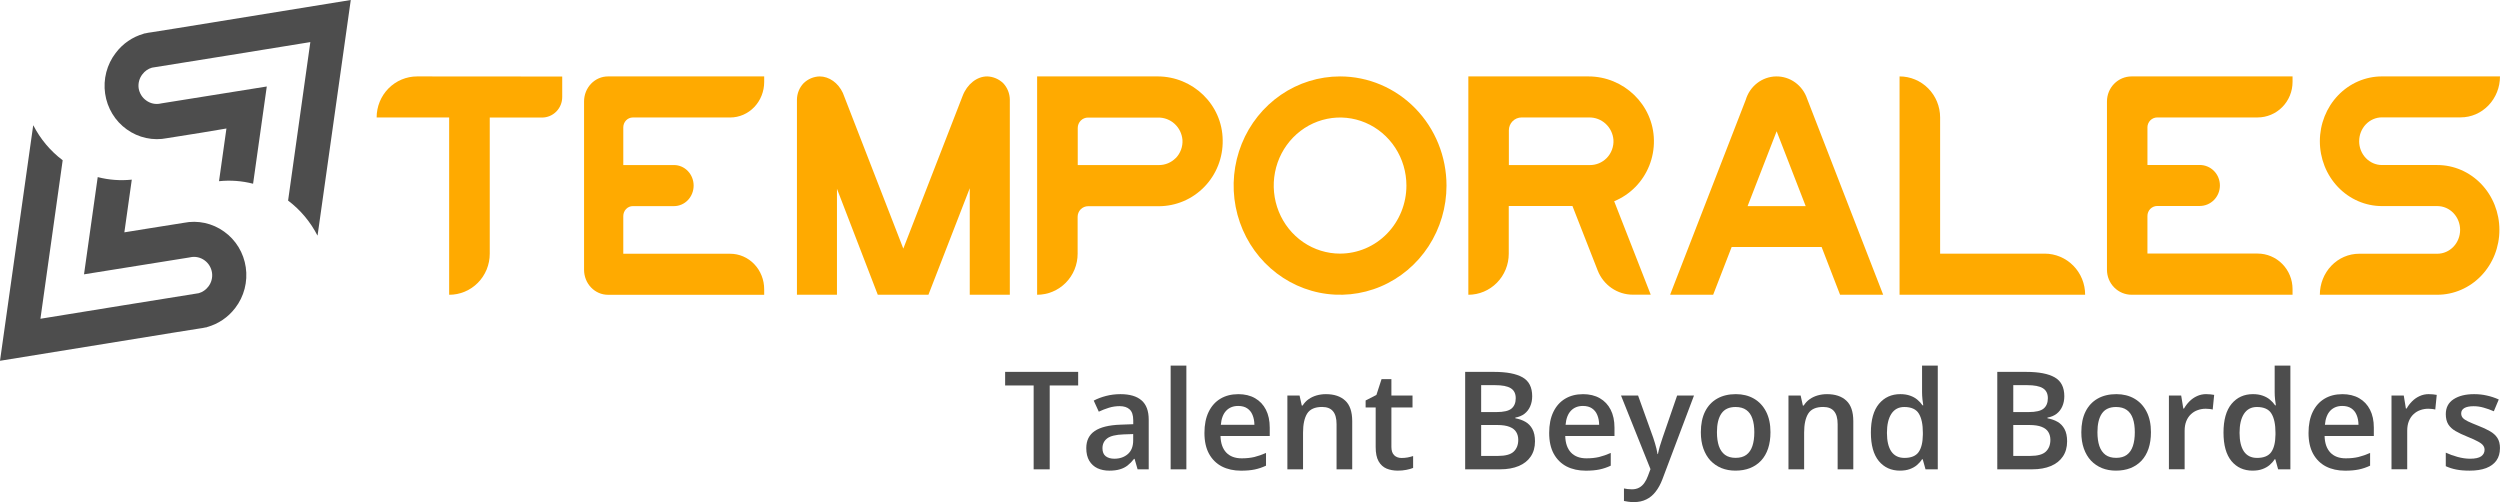 <?xml version="1.0" encoding="UTF-8" standalone="no"?>
<svg
   width="250"
   height="50.209"
   viewBox="0 0 250 50.209"
   fill="none"
   version="1.1"
   id="svg64"
   sodipodi:docname="temporales-logo-250.svg"
   inkscape:version="1.2.2 (b0a8486541, 2022-12-01)"
   xmlns:inkscape="http://www.inkscape.org/namespaces/inkscape"
   xmlns:sodipodi="http://sodipodi.sourceforge.net/DTD/sodipodi-0.dtd"
   xmlns="http://www.w3.org/2000/svg"
   xmlns:svg="http://www.w3.org/2000/svg">
  <defs
     id="defs68" />
  <sodipodi:namedview
     id="namedview66"
     pagecolor="#ffffff"
     bordercolor="#000000"
     borderopacity="0.25"
     inkscape:showpageshadow="2"
     inkscape:pageopacity="0.0"
     inkscape:pagecheckerboard="0"
     inkscape:deskcolor="#d1d1d1"
     showgrid="false"
     inkscape:zoom="0.18125788"
     inkscape:cx="3530.881"
     inkscape:cy="717.2102"
     inkscape:window-width="2560"
     inkscape:window-height="1044"
     inkscape:window-x="0"
     inkscape:window-y="0"
     inkscape:window-maximized="1"
     inkscape:current-layer="svg64" />
  <path
     d="m 56.222,7.653 v 2.05 c 3.5e-4,0.269 -0.051,0.536 -0.153,0.785 -0.102,0.249 -0.25,0.475 -0.438,0.666 -0.188,0.191 -0.411,0.342 -0.656,0.445 -0.246,0.103 -0.509,0.156 -0.775,0.156 H 48.975 V 25.376 c 0,0.54 -0.105,1.074 -0.309,1.573 -0.205,0.499 -0.504,0.951 -0.881,1.332 -0.377,0.381 -0.825,0.683 -1.317,0.888 -0.493,0.205 -1.02,0.31 -1.553,0.308 V 11.745 h -7.251 c 0,-1.088 0.427,-2.132 1.185,-2.901 C 39.608,8.074 40.638,7.642 41.711,7.642 Z"
     fill="#ffaa00"
     id="path2"
     style="stroke-width:0.035" />
  <path
     d="m 214.745,12.736 v 3.761 h 5.225 c 0.265,-3.5e-4 0.528,0.052 0.774,0.155 0.246,0.103 0.469,0.254 0.656,0.444 0.188,0.19 0.337,0.417 0.438,0.665 0.101,0.249 0.153,0.516 0.153,0.785 3.5e-4,0.269 -0.051,0.536 -0.153,0.785 -0.102,0.249 -0.25,0.475 -0.438,0.666 -0.188,0.191 -0.411,0.342 -0.656,0.445 -0.245,0.103 -0.509,0.156 -0.774,0.156 h -4.243 c -0.129,-3.5e-4 -0.256,0.025 -0.376,0.075 -0.119,0.05 -0.227,0.123 -0.319,0.215 -0.091,0.092 -0.164,0.202 -0.213,0.323 -0.049,0.121 -0.075,0.25 -0.075,0.381 v 3.764 h 11.011 c 0.928,0 1.819,0.374 2.475,1.04 0.657,0.666 1.025,1.568 1.025,2.51 v 0.569 h -16.095 c -0.654,0 -1.28,-0.263 -1.742,-0.732 -0.462,-0.468 -0.721,-1.104 -0.721,-1.766 V 10.14 c 0,-0.662 0.26,-1.298 0.721,-1.766 0.462,-0.468 1.088,-0.732 1.742,-0.732 h 16.095 v 0.554 c 0,0.466 -0.091,0.928 -0.267,1.359 -0.176,0.431 -0.434,0.822 -0.759,1.152 -0.325,0.33 -0.712,0.591 -1.137,0.769 -0.425,0.178 -0.88,0.27 -1.34,0.269 h -10.027 c -0.26,0 -0.509,0.104 -0.693,0.29 -0.184,0.186 -0.288,0.438 -0.289,0.701 z"
     fill="#ffaa00"
     id="path4"
     style="stroke-width:0.035" />
  <path
     d="m 62.329,12.737 v 3.767 h 5.072 c 0.521,7.01e-4 1.02,0.217 1.388,0.603 0.368,0.385 0.575,0.907 0.575,1.452 0,0.544 -0.207,1.066 -0.575,1.451 -0.368,0.385 -0.867,0.601 -1.388,0.601 h -4.121 c -0.253,7.35e-4 -0.495,0.106 -0.673,0.293 -0.178,0.187 -0.278,0.44 -0.278,0.704 v 3.767 h 10.689 c 0.447,-0.001 0.889,0.09 1.302,0.268 0.413,0.178 0.788,0.439 1.104,0.769 0.316,0.33 0.567,0.721 0.737,1.153 0.171,0.431 0.259,0.893 0.258,1.36 v 0.554 H 60.797 c -0.314,0 -0.625,-0.065 -0.915,-0.19 -0.29,-0.126 -0.554,-0.31 -0.776,-0.542 -0.222,-0.232 -0.398,-0.508 -0.518,-0.811 -0.12,-0.303 -0.182,-0.628 -0.182,-0.957 V 10.142 c 0,-0.328 0.062,-0.653 0.182,-0.957 C 58.708,8.882 58.885,8.606 59.107,8.374 59.329,8.142 59.592,7.958 59.882,7.832 60.173,7.707 60.484,7.642 60.797,7.642 H 76.419 v 0.554 c 0,0.942 -0.358,1.846 -0.995,2.512 -0.637,0.666 -1.502,1.04 -2.403,1.04 h -9.741 c -0.251,0 -0.493,0.104 -0.671,0.289 -0.178,0.185 -0.279,0.437 -0.281,0.699 z"
     fill="#ffaa00"
     id="path6"
     style="stroke-width:0.035" />
  <path
     d="m 235.915,14.12 c 0,0.632 0.24,1.238 0.668,1.685 0.428,0.447 1.009,0.698 1.614,0.698 h 5.538 c 1.646,0 3.224,0.683 4.388,1.897 1.163,1.215 1.817,2.863 1.817,4.581 0.002,0.852 -0.158,1.697 -0.469,2.485 -0.311,0.788 -0.769,1.504 -1.346,2.107 -0.577,0.603 -1.262,1.082 -2.017,1.408 -0.754,0.326 -1.563,0.494 -2.379,0.494 h -11.744 c 0,-1.088 0.414,-2.131 1.15,-2.9 0.737,-0.769 1.736,-1.201 2.778,-1.201 h 7.816 c 0.605,0 1.186,-0.251 1.614,-0.698 0.428,-0.447 0.669,-1.053 0.669,-1.685 0,-0.632 -0.241,-1.238 -0.669,-1.685 -0.428,-0.447 -1.009,-0.698 -1.614,-0.698 h -5.536 c -0.816,0 -1.624,-0.168 -2.377,-0.494 -0.754,-0.326 -1.438,-0.804 -2.015,-1.407 -0.576,-0.603 -1.034,-1.318 -1.345,-2.105 -0.311,-0.787 -0.471,-1.631 -0.47,-2.483 7e-4,-1.718 0.655,-3.366 1.819,-4.581 1.164,-1.215 2.743,-1.897 4.389,-1.897 H 250 c -3.5e-4,0.538 -0.102,1.071 -0.3,1.568 -0.198,0.497 -0.487,0.949 -0.852,1.329 -0.365,0.38 -0.798,0.682 -1.274,0.888 -0.476,0.206 -0.987,0.311 -1.502,0.311 h -7.879 c -0.604,0.001 -1.184,0.253 -1.611,0.7 -0.427,0.447 -0.666,1.052 -0.666,1.683 z"
     fill="#ffaa00"
     id="path8"
     style="stroke-width:0.035" />
  <path
     d="M 208.515,29.476 H 189.956 V 7.642 c 1.073,-0.002 2.104,0.428 2.864,1.196 0.761,0.768 1.19,1.81 1.192,2.899 v 13.627 h 10.455 c 0.532,0 1.059,0.106 1.551,0.313 0.492,0.207 0.938,0.51 1.314,0.892 0.376,0.382 0.674,0.836 0.876,1.334 0.203,0.499 0.306,1.034 0.305,1.573 z"
     fill="#ffaa00"
     id="path10"
     style="stroke-width:0.035" />
  <path
     d="m 115.762,7.642 h -12.05 v 21.834 c 0.532,3.5e-4 1.059,-0.106 1.551,-0.312 0.492,-0.206 0.939,-0.509 1.315,-0.89 0.376,-0.381 0.675,-0.834 0.878,-1.332 0.203,-0.498 0.308,-1.032 0.307,-1.571 V 21.682 c 0,-0.281 0.11,-0.551 0.306,-0.75 0.196,-0.199 0.462,-0.311 0.74,-0.311 h 7.062 c 0.85,5.25e-4 1.692,-0.171 2.477,-0.504 0.784,-0.333 1.495,-0.822 2.091,-1.437 0.596,-0.615 1.065,-1.344 1.379,-2.145 0.314,-0.801 0.468,-1.657 0.451,-2.518 -0.032,-3.57 -2.995,-6.376 -6.508,-6.376 z m 1.802,8.17 c -0.441,0.445 -1.038,0.694 -1.661,0.694 h -8.129 v -3.71 c 0,-0.276 0.108,-0.54 0.3,-0.735 0.192,-0.195 0.453,-0.304 0.725,-0.304 h 7.02 c 0.608,-0.008 1.197,0.217 1.647,0.632 0.45,0.414 0.729,0.986 0.78,1.6 0.021,0.335 -0.028,0.67 -0.144,0.984 -0.116,0.314 -0.296,0.6 -0.528,0.839 z"
     fill="#ffaa00"
     id="path12"
     style="stroke-width:0.035" />
  <path
     d="m 163.522,18.714 c 0.606,-0.614 1.084,-1.346 1.406,-2.152 0.321,-0.806 0.479,-1.669 0.464,-2.539 -0.055,-3.567 -3.029,-6.381 -6.545,-6.381 h -12.013 v 21.834 c 1.072,0 2.101,-0.432 2.858,-1.202 0.758,-0.769 1.184,-1.813 1.184,-2.901 v -4.77 h 6.37 l 2.525,6.448 c 0.28,0.713 0.764,1.325 1.39,1.756 0.626,0.431 1.365,0.661 2.122,0.661 h 1.791 l -3.656,-9.344 c 0.786,-0.323 1.501,-0.802 2.102,-1.41 z m -2.86,-2.902 c -0.441,0.445 -1.037,0.694 -1.658,0.694 h -8.117 v -3.477 c 7e-4,-0.34 0.134,-0.667 0.372,-0.907 0.237,-0.24 0.559,-0.376 0.895,-0.376 h 6.767 c 0.607,-0.008 1.195,0.217 1.645,0.632 0.45,0.414 0.728,0.986 0.779,1.6 0.021,0.337 -0.029,0.675 -0.147,0.991 -0.117,0.316 -0.3,0.603 -0.535,0.843 z"
     fill="#ffaa00"
     id="path14"
     style="stroke-width:0.035" />
  <path
     d="M 100.982,9.958 V 29.476 H 96.975 V 18.824 L 92.842,29.476 H 87.778 L 83.696,18.877 c 0,3.533 0,7.066 0,10.599 H 79.694 V 9.971 c 0.005,-0.617 0.243,-1.208 0.664,-1.648 0.434,-0.423 1.006,-0.666 1.604,-0.681 0.956,0 1.86,0.649 2.325,1.653 L 90.331,24.86 96.26,9.597 c 0.447,-1.182 1.434,-1.958 2.46,-1.955 0.598,0.019 1.168,0.261 1.604,0.681 0.413,0.44 0.648,1.024 0.659,1.635 z"
     fill="#ffaa00"
     id="path16"
     style="stroke-width:0.035" />
  <path
     d="m 185.021,20.987 -0.145,-0.374 -4.163,-10.735 c -0.222,-0.663 -0.642,-1.236 -1.202,-1.638 -0.559,-0.402 -1.229,-0.611 -1.911,-0.598 -0.683,0.013 -1.344,0.248 -1.888,0.67 -0.545,0.423 -0.944,1.012 -1.142,1.682 -2.512,6.476 -5.025,12.953 -7.541,19.43 v 0.05 h 4.287 l 1.848,-4.772 h 8.998 l 1.845,4.772 h 4.31 z m -10.262,-0.374 2.905,-7.487 2.905,7.487 z"
     fill="#ffaa00"
     id="path18"
     style="stroke-width:0.035" />
  <path
     d="m 20.709,32.705 v 0.015 l -0.178,0.028 c -0.191,0.045 -0.384,0.079 -0.579,0.102 L 17.344,33.265 0,36.079 3.306,12.636 l 0.022,-0.112 c 0.708,1.382 1.714,2.58 2.94,3.502 l -2.225,15.85 8.443,-1.369 7.392,-1.188 c 0.381,-0.109 0.717,-0.342 0.959,-0.664 0.15,-0.193 0.26,-0.416 0.322,-0.654 0.063,-0.239 0.078,-0.488 0.043,-0.732 -0.037,-0.246 -0.122,-0.482 -0.249,-0.694 -0.127,-0.212 -0.295,-0.395 -0.493,-0.538 -0.206,-0.151 -0.439,-0.257 -0.687,-0.31 -0.247,-0.053 -0.503,-0.052 -0.75,0.002 l -0.089,0.018 -10.532,1.687 1.37,-9.724 c 1.113,0.287 2.266,0.373 3.407,0.254 l -0.742,5.27 2.514,-0.405 3.424,-0.545 c 0.696,-0.141 1.413,-0.136 2.107,0.014 0.694,0.151 1.352,0.445 1.933,0.864 0.579,0.411 1.07,0.94 1.442,1.554 0.372,0.614 0.618,1.3 0.722,2.016 0.104,0.716 0.064,1.446 -0.117,2.145 -0.181,0.699 -0.5,1.353 -0.937,1.92 -0.712,0.936 -1.702,1.606 -2.818,1.909 z"
     fill="#4d4d4d"
     id="path20"
     style="stroke-width:0.035" />
  <path
     d="m 14.37,3.375 v -0.015 l 0.178,-0.028 c 0.191,-0.046 0.384,-0.08 0.579,-0.102 L 17.735,2.815 35.077,0 31.771,23.449 c 0,0.038 -0.015,0.074 -0.022,0.112 C 31.04,22.178 30.035,20.981 28.809,20.059 l 2.225,-15.85 -8.443,1.369 -7.395,1.188 c -0.38,0.109 -0.716,0.342 -0.957,0.664 -0.151,0.192 -0.262,0.414 -0.326,0.652 -0.065,0.238 -0.082,0.487 -0.05,0.732 0.038,0.247 0.125,0.484 0.255,0.696 0.13,0.212 0.301,0.394 0.501,0.536 0.206,0.151 0.439,0.257 0.687,0.31 0.247,0.053 0.503,0.052 0.75,-0.002 l 0.087,-0.018 10.535,-1.687 -1.37,9.724 c -1.113,-0.287 -2.266,-0.373 -3.407,-0.254 l 0.742,-5.27 -2.502,0.42 -3.424,0.545 C 16.02,13.955 15.303,13.95 14.608,13.799 13.914,13.648 13.256,13.355 12.674,12.936 12.096,12.524 11.606,11.995 11.234,11.381 10.862,10.767 10.617,10.081 10.513,9.365 10.409,8.65 10.449,7.92 10.63,7.221 10.812,6.522 11.13,5.868 11.567,5.301 12.272,4.361 13.257,3.685 14.37,3.375 Z"
     fill="#4d4d4d"
     id="path22"
     style="stroke-width:0.035" />
  <path
     d="m 134.007,7.642 c -2.106,0 -4.163,0.64 -5.914,1.84 -1.75,1.2 -3.115,2.905 -3.92,4.9 -0.805,1.995 -1.016,4.19 -0.605,6.308 0.411,2.118 1.425,4.063 2.914,5.59 1.489,1.527 3.386,2.566 5.45,2.987 2.065,0.421 4.205,0.204 6.15,-0.622 1.945,-0.827 3.607,-2.226 4.776,-4.022 1.169,-1.796 1.793,-3.907 1.792,-6.066 -3.5e-4,-2.895 -1.122,-5.671 -3.118,-7.718 -1.996,-2.047 -4.703,-3.197 -7.526,-3.197 z m 0,17.719 c -1.312,0 -2.595,-0.399 -3.686,-1.147 -1.091,-0.748 -1.941,-1.81 -2.443,-3.054 -0.502,-1.243 -0.634,-2.612 -0.378,-3.932 0.256,-1.32 0.888,-2.532 1.816,-3.484 0.928,-0.952 2.11,-1.6 3.397,-1.862 1.287,-0.263 2.621,-0.128 3.833,0.387 1.212,0.515 2.248,1.387 2.978,2.506 0.729,1.119 1.118,2.435 1.118,3.78 0,0.894 -0.172,1.78 -0.506,2.606 -0.334,0.826 -0.823,1.577 -1.44,2.209 -0.617,0.632 -1.349,1.133 -2.155,1.474 -0.806,0.341 -1.669,0.517 -2.541,0.516 z"
     fill="#ffaa00"
     id="path24"
     style="stroke-width:0.035" />
  <path
     d="m 249.995,44.825 c 0,0.484 -0.118,0.893 -0.353,1.226 -0.235,0.333 -0.58,0.586 -1.033,0.76 -0.449,0.169 -1,0.253 -1.652,0.253 -0.516,0 -0.96,-0.038 -1.333,-0.113 -0.368,-0.071 -0.717,-0.182 -1.046,-0.333 v -1.353 c 0.351,0.164 0.744,0.306 1.18,0.426 0.44,0.12 0.855,0.18 1.246,0.18 0.515,0 0.886,-0.08 1.113,-0.24 0.227,-0.164 0.34,-0.382 0.34,-0.653 0,-0.16 -0.047,-0.302 -0.14,-0.427 -0.089,-0.129 -0.258,-0.26 -0.506,-0.393 -0.244,-0.138 -0.604,-0.302 -1.079,-0.493 -0.466,-0.187 -0.86,-0.373 -1.18,-0.56 -0.32,-0.186 -0.562,-0.411 -0.726,-0.673 -0.164,-0.267 -0.247,-0.607 -0.247,-1.019 0,-0.653 0.258,-1.148 0.773,-1.486 0.52,-0.342 1.206,-0.513 2.059,-0.513 0.453,0 0.88,0.047 1.279,0.14 0.405,0.089 0.8,0.22 1.186,0.393 l -0.493,1.18 c -0.333,-0.147 -0.669,-0.267 -1.006,-0.36 -0.333,-0.098 -0.673,-0.146 -1.019,-0.146 -0.404,0 -0.713,0.062 -0.926,0.186 -0.209,0.125 -0.313,0.302 -0.313,0.533 0,0.173 0.051,0.32 0.153,0.44 0.102,0.12 0.278,0.24 0.526,0.36 0.253,0.12 0.604,0.269 1.053,0.446 0.44,0.169 0.82,0.347 1.14,0.533 0.324,0.182 0.573,0.407 0.746,0.673 0.173,0.267 0.26,0.611 0.26,1.033 z"
     fill="#4d4d4d"
     id="path26"
     style="stroke-width:0.035" />
  <path
     d="m 242.887,39.415 c 0.124,0 0.26,0.007 0.407,0.02 0.146,0.013 0.273,0.031 0.38,0.053 l -0.147,1.466 c -0.093,-0.027 -0.209,-0.047 -0.346,-0.06 -0.133,-0.013 -0.253,-0.02 -0.36,-0.02 -0.28,0 -0.546,0.047 -0.8,0.14 -0.253,0.089 -0.478,0.227 -0.673,0.413 -0.195,0.182 -0.349,0.411 -0.46,0.686 -0.111,0.275 -0.166,0.595 -0.166,0.959 v 3.858 h -1.572 v -7.376 h 1.226 l 0.213,1.299 h 0.073 c 0.147,-0.262 0.329,-0.502 0.547,-0.72 0.217,-0.218 0.466,-0.391 0.746,-0.52 0.284,-0.133 0.595,-0.2 0.933,-0.2 z"
     fill="#4d4d4d"
     id="path28"
     style="stroke-width:0.035" />
  <path
     d="m 234.224,39.415 c 0.657,0 1.222,0.136 1.693,0.407 0.471,0.271 0.833,0.655 1.086,1.153 0.253,0.498 0.38,1.093 0.38,1.786 v 0.839 h -4.924 c 0.018,0.715 0.209,1.266 0.573,1.653 0.368,0.386 0.884,0.58 1.546,0.58 0.471,0 0.893,-0.044 1.266,-0.133 0.378,-0.093 0.766,-0.229 1.166,-0.406 v 1.273 c -0.369,0.173 -0.744,0.3 -1.126,0.38 -0.382,0.08 -0.84,0.12 -1.373,0.12 -0.724,0 -1.361,-0.14 -1.912,-0.42 -0.546,-0.284 -0.975,-0.706 -1.286,-1.266 -0.306,-0.56 -0.46,-1.255 -0.46,-2.086 0,-0.826 0.14,-1.528 0.42,-2.106 0.28,-0.578 0.673,-1.017 1.179,-1.319 0.506,-0.302 1.097,-0.453 1.772,-0.453 z m 0,1.18 c -0.493,0 -0.893,0.16 -1.2,0.48 -0.302,0.32 -0.479,0.788 -0.533,1.406 h 3.358 c -0.004,-0.369 -0.067,-0.695 -0.186,-0.98 -0.116,-0.284 -0.293,-0.506 -0.533,-0.666 -0.236,-0.16 -0.538,-0.24 -0.906,-0.24 z"
     fill="#4d4d4d"
     id="path30"
     style="stroke-width:0.035" />
  <path
     d="m 225.262,47.064 c -0.879,0 -1.586,-0.32 -2.119,-0.96 -0.528,-0.644 -0.793,-1.592 -0.793,-2.845 0,-1.266 0.269,-2.223 0.806,-2.872 0.542,-0.649 1.255,-0.973 2.139,-0.973 0.373,0 0.699,0.051 0.979,0.153 0.28,0.098 0.52,0.231 0.72,0.4 0.205,0.169 0.378,0.358 0.52,0.566 h 0.073 c -0.022,-0.138 -0.049,-0.335 -0.08,-0.593 -0.027,-0.262 -0.04,-0.504 -0.04,-0.726 v -2.652 h 1.572 v 10.368 h -1.226 l -0.28,-1.006 h -0.067 c -0.133,0.213 -0.302,0.407 -0.506,0.58 -0.2,0.169 -0.44,0.304 -0.72,0.406 -0.275,0.102 -0.602,0.153 -0.98,0.153 z m 0.44,-1.273 c 0.671,0 1.144,-0.193 1.419,-0.58 0.275,-0.387 0.417,-0.966 0.426,-1.739 v -0.207 c 0,-0.826 -0.133,-1.459 -0.4,-1.899 -0.267,-0.444 -0.753,-0.666 -1.459,-0.666 -0.564,0 -0.995,0.229 -1.293,0.686 -0.293,0.453 -0.44,1.086 -0.44,1.899 0,0.813 0.147,1.435 0.44,1.866 0.298,0.427 0.733,0.64 1.306,0.64 z"
     fill="#4d4d4d"
     id="path32"
     style="stroke-width:0.035" />
  <path
     d="m 220.631,39.415 c 0.124,0 0.26,0.007 0.406,0.02 0.147,0.013 0.273,0.031 0.38,0.053 l -0.147,1.466 c -0.093,-0.027 -0.209,-0.047 -0.346,-0.06 -0.133,-0.013 -0.253,-0.02 -0.36,-0.02 -0.28,0 -0.546,0.047 -0.8,0.14 -0.253,0.089 -0.477,0.227 -0.673,0.413 -0.195,0.182 -0.349,0.411 -0.46,0.686 -0.111,0.275 -0.167,0.595 -0.167,0.959 v 3.858 h -1.572 v -7.376 h 1.226 l 0.213,1.299 h 0.073 c 0.147,-0.262 0.329,-0.502 0.546,-0.72 0.218,-0.218 0.466,-0.391 0.746,-0.52 0.284,-0.133 0.595,-0.2 0.933,-0.2 z"
     fill="#4d4d4d"
     id="path34"
     style="stroke-width:0.035" />
  <path
     d="m 215.094,43.226 c 0,0.613 -0.08,1.157 -0.24,1.632 -0.16,0.475 -0.393,0.877 -0.699,1.206 -0.307,0.324 -0.675,0.573 -1.106,0.746 -0.431,0.169 -0.917,0.253 -1.459,0.253 -0.506,0 -0.971,-0.084 -1.393,-0.253 -0.422,-0.173 -0.788,-0.422 -1.099,-0.746 -0.306,-0.329 -0.544,-0.731 -0.713,-1.206 -0.169,-0.475 -0.253,-1.019 -0.253,-1.632 0,-0.813 0.14,-1.501 0.42,-2.066 0.284,-0.569 0.689,-1.002 1.213,-1.299 0.524,-0.298 1.148,-0.447 1.872,-0.447 0.68,0 1.279,0.149 1.799,0.447 0.52,0.298 0.926,0.731 1.219,1.299 0.293,0.568 0.44,1.257 0.44,2.066 z m -5.35,0 c 0,0.538 0.064,0.997 0.193,1.379 0.133,0.382 0.338,0.675 0.613,0.88 0.275,0.2 0.631,0.3 1.066,0.3 0.435,0 0.791,-0.1 1.066,-0.3 0.275,-0.205 0.477,-0.498 0.606,-0.88 0.129,-0.382 0.193,-0.842 0.193,-1.379 0,-0.538 -0.064,-0.993 -0.193,-1.366 -0.129,-0.378 -0.331,-0.664 -0.606,-0.86 -0.275,-0.2 -0.633,-0.3 -1.073,-0.3 -0.649,0 -1.122,0.218 -1.419,0.653 -0.298,0.435 -0.446,1.059 -0.446,1.872 z"
     fill="#4d4d4d"
     id="path36"
     style="stroke-width:0.035" />
  <path
     d="m 199.728,37.189 h 2.898 c 1.257,0 2.205,0.182 2.845,0.547 0.639,0.364 0.96,0.993 0.96,1.886 0,0.373 -0.067,0.711 -0.2,1.013 -0.129,0.298 -0.318,0.544 -0.566,0.74 -0.249,0.191 -0.555,0.32 -0.92,0.386 v 0.067 c 0.378,0.067 0.713,0.185 1.006,0.353 0.298,0.169 0.531,0.411 0.7,0.726 0.173,0.315 0.26,0.724 0.26,1.226 0,0.595 -0.142,1.102 -0.427,1.519 -0.28,0.418 -0.682,0.735 -1.206,0.953 -0.52,0.217 -1.137,0.326 -1.852,0.326 h -3.498 z m 1.599,4.018 h 1.533 c 0.724,0 1.226,-0.118 1.506,-0.353 0.28,-0.236 0.42,-0.58 0.42,-1.033 0,-0.462 -0.166,-0.795 -0.5,-1 -0.329,-0.205 -0.853,-0.306 -1.572,-0.306 h -1.386 z m 0,1.293 v 3.092 h 1.686 c 0.746,0 1.271,-0.144 1.572,-0.433 0.302,-0.289 0.453,-0.679 0.453,-1.173 0,-0.302 -0.069,-0.564 -0.207,-0.786 -0.133,-0.222 -0.353,-0.393 -0.659,-0.513 -0.306,-0.124 -0.72,-0.187 -1.239,-0.187 z"
     fill="#4d4d4d"
     id="path38"
     style="stroke-width:0.035" />
  <path
     d="m 190,47.064 c -0.88,0 -1.586,-0.32 -2.119,-0.96 -0.528,-0.644 -0.793,-1.592 -0.793,-2.845 0,-1.266 0.269,-2.223 0.806,-2.872 0.542,-0.649 1.255,-0.973 2.139,-0.973 0.373,0 0.699,0.051 0.98,0.153 0.28,0.098 0.52,0.231 0.719,0.4 0.205,0.169 0.378,0.358 0.52,0.566 h 0.074 c -0.022,-0.138 -0.049,-0.335 -0.08,-0.593 -0.027,-0.262 -0.04,-0.504 -0.04,-0.726 v -2.652 h 1.572 v 10.368 h -1.226 l -0.28,-1.006 h -0.067 c -0.133,0.213 -0.302,0.407 -0.506,0.58 -0.2,0.169 -0.44,0.304 -0.72,0.406 -0.275,0.102 -0.602,0.153 -0.979,0.153 z m 0.44,-1.273 c 0.671,0 1.144,-0.193 1.419,-0.58 0.275,-0.387 0.417,-0.966 0.427,-1.739 v -0.207 c 0,-0.826 -0.133,-1.459 -0.4,-1.899 -0.267,-0.444 -0.753,-0.666 -1.459,-0.666 -0.564,0 -0.995,0.229 -1.293,0.686 -0.293,0.453 -0.44,1.086 -0.44,1.899 0,0.813 0.146,1.435 0.44,1.866 0.298,0.427 0.733,0.64 1.306,0.64 z"
     fill="#4d4d4d"
     id="path40"
     style="stroke-width:0.035" />
  <path
     d="m 182.691,39.415 c 0.831,0 1.477,0.215 1.939,0.647 0.466,0.426 0.7,1.113 0.7,2.059 v 4.811 h -1.566 v -4.517 c 0,-0.573 -0.118,-1.002 -0.353,-1.286 -0.236,-0.289 -0.6,-0.433 -1.093,-0.433 -0.715,0 -1.212,0.22 -1.492,0.66 -0.276,0.44 -0.413,1.077 -0.413,1.912 v 3.665 h -1.566 v -7.376 h 1.219 l 0.22,0.999 h 0.086 c 0.16,-0.257 0.358,-0.469 0.593,-0.633 0.24,-0.169 0.506,-0.295 0.8,-0.38 0.298,-0.084 0.607,-0.127 0.926,-0.127 z"
     fill="#4d4d4d"
     id="path42"
     style="stroke-width:0.035" />
  <path
     d="m 177.046,43.226 c 0,0.613 -0.08,1.157 -0.24,1.632 -0.16,0.475 -0.393,0.877 -0.699,1.206 -0.307,0.324 -0.675,0.573 -1.106,0.746 -0.431,0.169 -0.917,0.253 -1.459,0.253 -0.506,0 -0.971,-0.084 -1.393,-0.253 -0.422,-0.173 -0.788,-0.422 -1.099,-0.746 -0.306,-0.329 -0.544,-0.731 -0.713,-1.206 -0.169,-0.475 -0.253,-1.019 -0.253,-1.632 0,-0.813 0.14,-1.501 0.42,-2.066 0.284,-0.569 0.689,-1.002 1.213,-1.299 0.524,-0.298 1.148,-0.447 1.872,-0.447 0.679,0 1.279,0.149 1.799,0.447 0.52,0.298 0.926,0.731 1.219,1.299 0.293,0.568 0.44,1.257 0.44,2.066 z m -5.351,0 c 0,0.538 0.064,0.997 0.193,1.379 0.133,0.382 0.338,0.675 0.613,0.88 0.275,0.2 0.631,0.3 1.066,0.3 0.435,0 0.79,-0.1 1.066,-0.3 0.275,-0.205 0.477,-0.498 0.606,-0.88 0.129,-0.382 0.193,-0.842 0.193,-1.379 0,-0.538 -0.064,-0.993 -0.193,-1.366 -0.129,-0.378 -0.331,-0.664 -0.606,-0.86 -0.276,-0.2 -0.633,-0.3 -1.073,-0.3 -0.649,0 -1.122,0.218 -1.419,0.653 -0.298,0.435 -0.447,1.059 -0.447,1.872 z"
     fill="#4d4d4d"
     id="path44"
     style="stroke-width:0.035" />
  <path
     d="m 162.102,39.555 h 1.706 l 1.513,4.211 c 0.067,0.191 0.127,0.38 0.18,0.566 0.058,0.182 0.106,0.362 0.146,0.54 0.044,0.178 0.08,0.355 0.107,0.533 h 0.04 c 0.044,-0.231 0.106,-0.489 0.187,-0.773 0.084,-0.289 0.178,-0.578 0.28,-0.866 l 1.452,-4.211 h 1.686 l -3.165,8.389 c -0.182,0.48 -0.407,0.889 -0.673,1.226 -0.262,0.342 -0.573,0.6 -0.933,0.773 -0.36,0.178 -0.77,0.267 -1.232,0.267 -0.222,0 -0.415,-0.013 -0.58,-0.04 -0.164,-0.022 -0.304,-0.047 -0.42,-0.074 v -1.252 c 0.093,0.022 0.211,0.042 0.353,0.06 0.142,0.018 0.289,0.027 0.44,0.027 0.28,0 0.522,-0.056 0.726,-0.167 0.204,-0.111 0.378,-0.269 0.52,-0.473 0.142,-0.2 0.26,-0.429 0.353,-0.686 l 0.26,-0.693 z"
     fill="#4d4d4d"
     id="path46"
     style="stroke-width:0.035" />
  <path
     d="m 158.289,39.415 c 0.658,0 1.222,0.136 1.693,0.407 0.471,0.271 0.833,0.655 1.086,1.153 0.253,0.498 0.38,1.093 0.38,1.786 v 0.839 h -4.924 c 0.018,0.715 0.209,1.266 0.573,1.653 0.369,0.386 0.884,0.58 1.546,0.58 0.471,0 0.893,-0.044 1.266,-0.133 0.378,-0.093 0.766,-0.229 1.166,-0.406 v 1.273 c -0.369,0.173 -0.744,0.3 -1.126,0.38 -0.382,0.08 -0.839,0.12 -1.373,0.12 -0.724,0 -1.362,-0.14 -1.913,-0.42 -0.546,-0.284 -0.975,-0.706 -1.286,-1.266 -0.306,-0.56 -0.46,-1.255 -0.46,-2.086 0,-0.826 0.14,-1.528 0.42,-2.106 0.28,-0.578 0.673,-1.017 1.18,-1.319 0.506,-0.302 1.097,-0.453 1.772,-0.453 z m 0,1.18 c -0.493,0 -0.893,0.16 -1.199,0.48 -0.302,0.32 -0.48,0.788 -0.533,1.406 h 3.358 c -0.005,-0.369 -0.067,-0.695 -0.187,-0.98 -0.116,-0.284 -0.293,-0.506 -0.533,-0.666 -0.235,-0.16 -0.538,-0.24 -0.906,-0.24 z"
     fill="#4d4d4d"
     id="path48"
     style="stroke-width:0.035" />
  <path
     d="m 146.516,37.189 h 2.899 c 1.257,0 2.205,0.182 2.845,0.547 0.639,0.364 0.959,0.993 0.959,1.886 0,0.373 -0.067,0.711 -0.2,1.013 -0.129,0.298 -0.318,0.544 -0.566,0.74 -0.249,0.191 -0.555,0.32 -0.92,0.386 v 0.067 c 0.378,0.067 0.713,0.185 1.006,0.353 0.298,0.169 0.531,0.411 0.7,0.726 0.173,0.315 0.26,0.724 0.26,1.226 0,0.595 -0.142,1.102 -0.427,1.519 -0.28,0.418 -0.682,0.735 -1.206,0.953 -0.52,0.217 -1.137,0.326 -1.852,0.326 h -3.498 z m 1.599,4.018 h 1.533 c 0.724,0 1.226,-0.118 1.506,-0.353 0.28,-0.236 0.42,-0.58 0.42,-1.033 0,-0.462 -0.167,-0.795 -0.5,-1 -0.329,-0.205 -0.853,-0.306 -1.572,-0.306 h -1.386 z m 0,1.293 v 3.092 h 1.686 c 0.746,0 1.271,-0.144 1.572,-0.433 0.302,-0.289 0.453,-0.679 0.453,-1.173 0,-0.302 -0.069,-0.564 -0.207,-0.786 -0.133,-0.222 -0.353,-0.393 -0.659,-0.513 -0.306,-0.124 -0.72,-0.187 -1.239,-0.187 z"
     fill="#4d4d4d"
     id="path50"
     style="stroke-width:0.035" />
  <path
     d="m 140.159,45.798 c 0.205,0 0.407,-0.018 0.606,-0.053 0.2,-0.04 0.382,-0.087 0.547,-0.14 v 1.186 c -0.173,0.075 -0.398,0.14 -0.673,0.193 -0.275,0.054 -0.562,0.08 -0.859,0.08 -0.418,0 -0.793,-0.069 -1.126,-0.207 -0.333,-0.142 -0.597,-0.384 -0.793,-0.726 -0.195,-0.342 -0.293,-0.815 -0.293,-1.419 V 40.747 h -1.006 v -0.699 l 1.079,-0.553 0.513,-1.579 h 0.986 v 1.639 h 2.112 v 1.192 h -2.112 v 3.945 c 0,0.373 0.093,0.651 0.28,0.833 0.187,0.182 0.433,0.273 0.74,0.273 z"
     fill="#4d4d4d"
     id="path52"
     style="stroke-width:0.035" />
  <path
     d="m 132.583,39.415 c 0.831,0 1.477,0.215 1.939,0.647 0.466,0.426 0.7,1.113 0.7,2.059 v 4.811 h -1.566 v -4.517 c 0,-0.573 -0.118,-1.002 -0.353,-1.286 -0.235,-0.289 -0.6,-0.433 -1.093,-0.433 -0.715,0 -1.213,0.22 -1.493,0.66 -0.275,0.44 -0.413,1.077 -0.413,1.912 v 3.665 h -1.566 v -7.376 h 1.219 l 0.22,0.999 h 0.086 c 0.16,-0.257 0.358,-0.469 0.593,-0.633 0.24,-0.169 0.506,-0.295 0.8,-0.38 0.298,-0.084 0.606,-0.127 0.926,-0.127 z"
     fill="#4d4d4d"
     id="path54"
     style="stroke-width:0.035" />
  <path
     d="m 123.815,39.415 c 0.658,0 1.222,0.136 1.693,0.407 0.471,0.271 0.833,0.655 1.086,1.153 0.253,0.498 0.38,1.093 0.38,1.786 v 0.839 h -4.924 c 0.018,0.715 0.209,1.266 0.573,1.653 0.368,0.386 0.884,0.58 1.546,0.58 0.471,0 0.893,-0.044 1.266,-0.133 0.378,-0.093 0.766,-0.229 1.166,-0.406 v 1.273 c -0.369,0.173 -0.744,0.3 -1.126,0.38 -0.382,0.08 -0.84,0.12 -1.373,0.12 -0.724,0 -1.361,-0.14 -1.912,-0.42 -0.546,-0.284 -0.975,-0.706 -1.286,-1.266 -0.306,-0.56 -0.46,-1.255 -0.46,-2.086 0,-0.826 0.14,-1.528 0.42,-2.106 0.28,-0.578 0.673,-1.017 1.179,-1.319 0.506,-0.302 1.097,-0.453 1.772,-0.453 z m 0,1.18 c -0.493,0 -0.893,0.16 -1.199,0.48 -0.302,0.32 -0.48,0.788 -0.533,1.406 h 3.358 c -0.005,-0.369 -0.067,-0.695 -0.187,-0.98 -0.116,-0.284 -0.293,-0.506 -0.533,-0.666 -0.235,-0.16 -0.538,-0.24 -0.906,-0.24 z"
     fill="#4d4d4d"
     id="path56"
     style="stroke-width:0.035" />
  <path
     d="m 118.637,46.931 h -1.572 V 36.563 h 1.572 z"
     fill="#4d4d4d"
     id="path58"
     style="stroke-width:0.035" />
  <path
     d="m 112.04,39.415 c 0.933,0 1.637,0.207 2.112,0.62 0.48,0.413 0.72,1.057 0.72,1.933 v 4.964 H 113.759 l -0.3,-1.046 h -0.053 c -0.209,0.267 -0.424,0.486 -0.646,0.66 -0.222,0.173 -0.48,0.302 -0.773,0.386 -0.289,0.089 -0.642,0.133 -1.059,0.133 -0.44,0 -0.833,-0.08 -1.18,-0.24 -0.346,-0.164 -0.62,-0.413 -0.82,-0.746 -0.2,-0.333 -0.3,-0.755 -0.3,-1.266 0,-0.76 0.282,-1.33 0.846,-1.713 0.569,-0.382 1.426,-0.593 2.572,-0.633 l 1.279,-0.047 v -0.387 c 0,-0.511 -0.12,-0.875 -0.36,-1.093 -0.235,-0.218 -0.569,-0.326 -1,-0.326 -0.369,0 -0.726,0.053 -1.073,0.16 -0.346,0.107 -0.684,0.238 -1.013,0.393 l -0.506,-1.106 c 0.36,-0.191 0.768,-0.347 1.226,-0.466 0.462,-0.12 0.942,-0.18 1.439,-0.18 z m 1.279,3.991 -0.953,0.033 c -0.782,0.027 -1.33,0.16 -1.646,0.4 -0.315,0.24 -0.473,0.569 -0.473,0.986 0,0.364 0.109,0.631 0.327,0.8 0.217,0.164 0.504,0.247 0.859,0.247 0.542,0 0.99,-0.153 1.346,-0.46 0.36,-0.311 0.54,-0.766 0.54,-1.366 z"
     fill="#4d4d4d"
     id="path60"
     style="stroke-width:0.035" />
  <path
     d="m 104.971,46.931 h -1.606 V 38.549 H 100.513 V 37.189 h 7.303 v 1.36 h -2.845 z"
     fill="#4d4d4d"
     id="path62"
     style="stroke-width:0.035" />
</svg>

